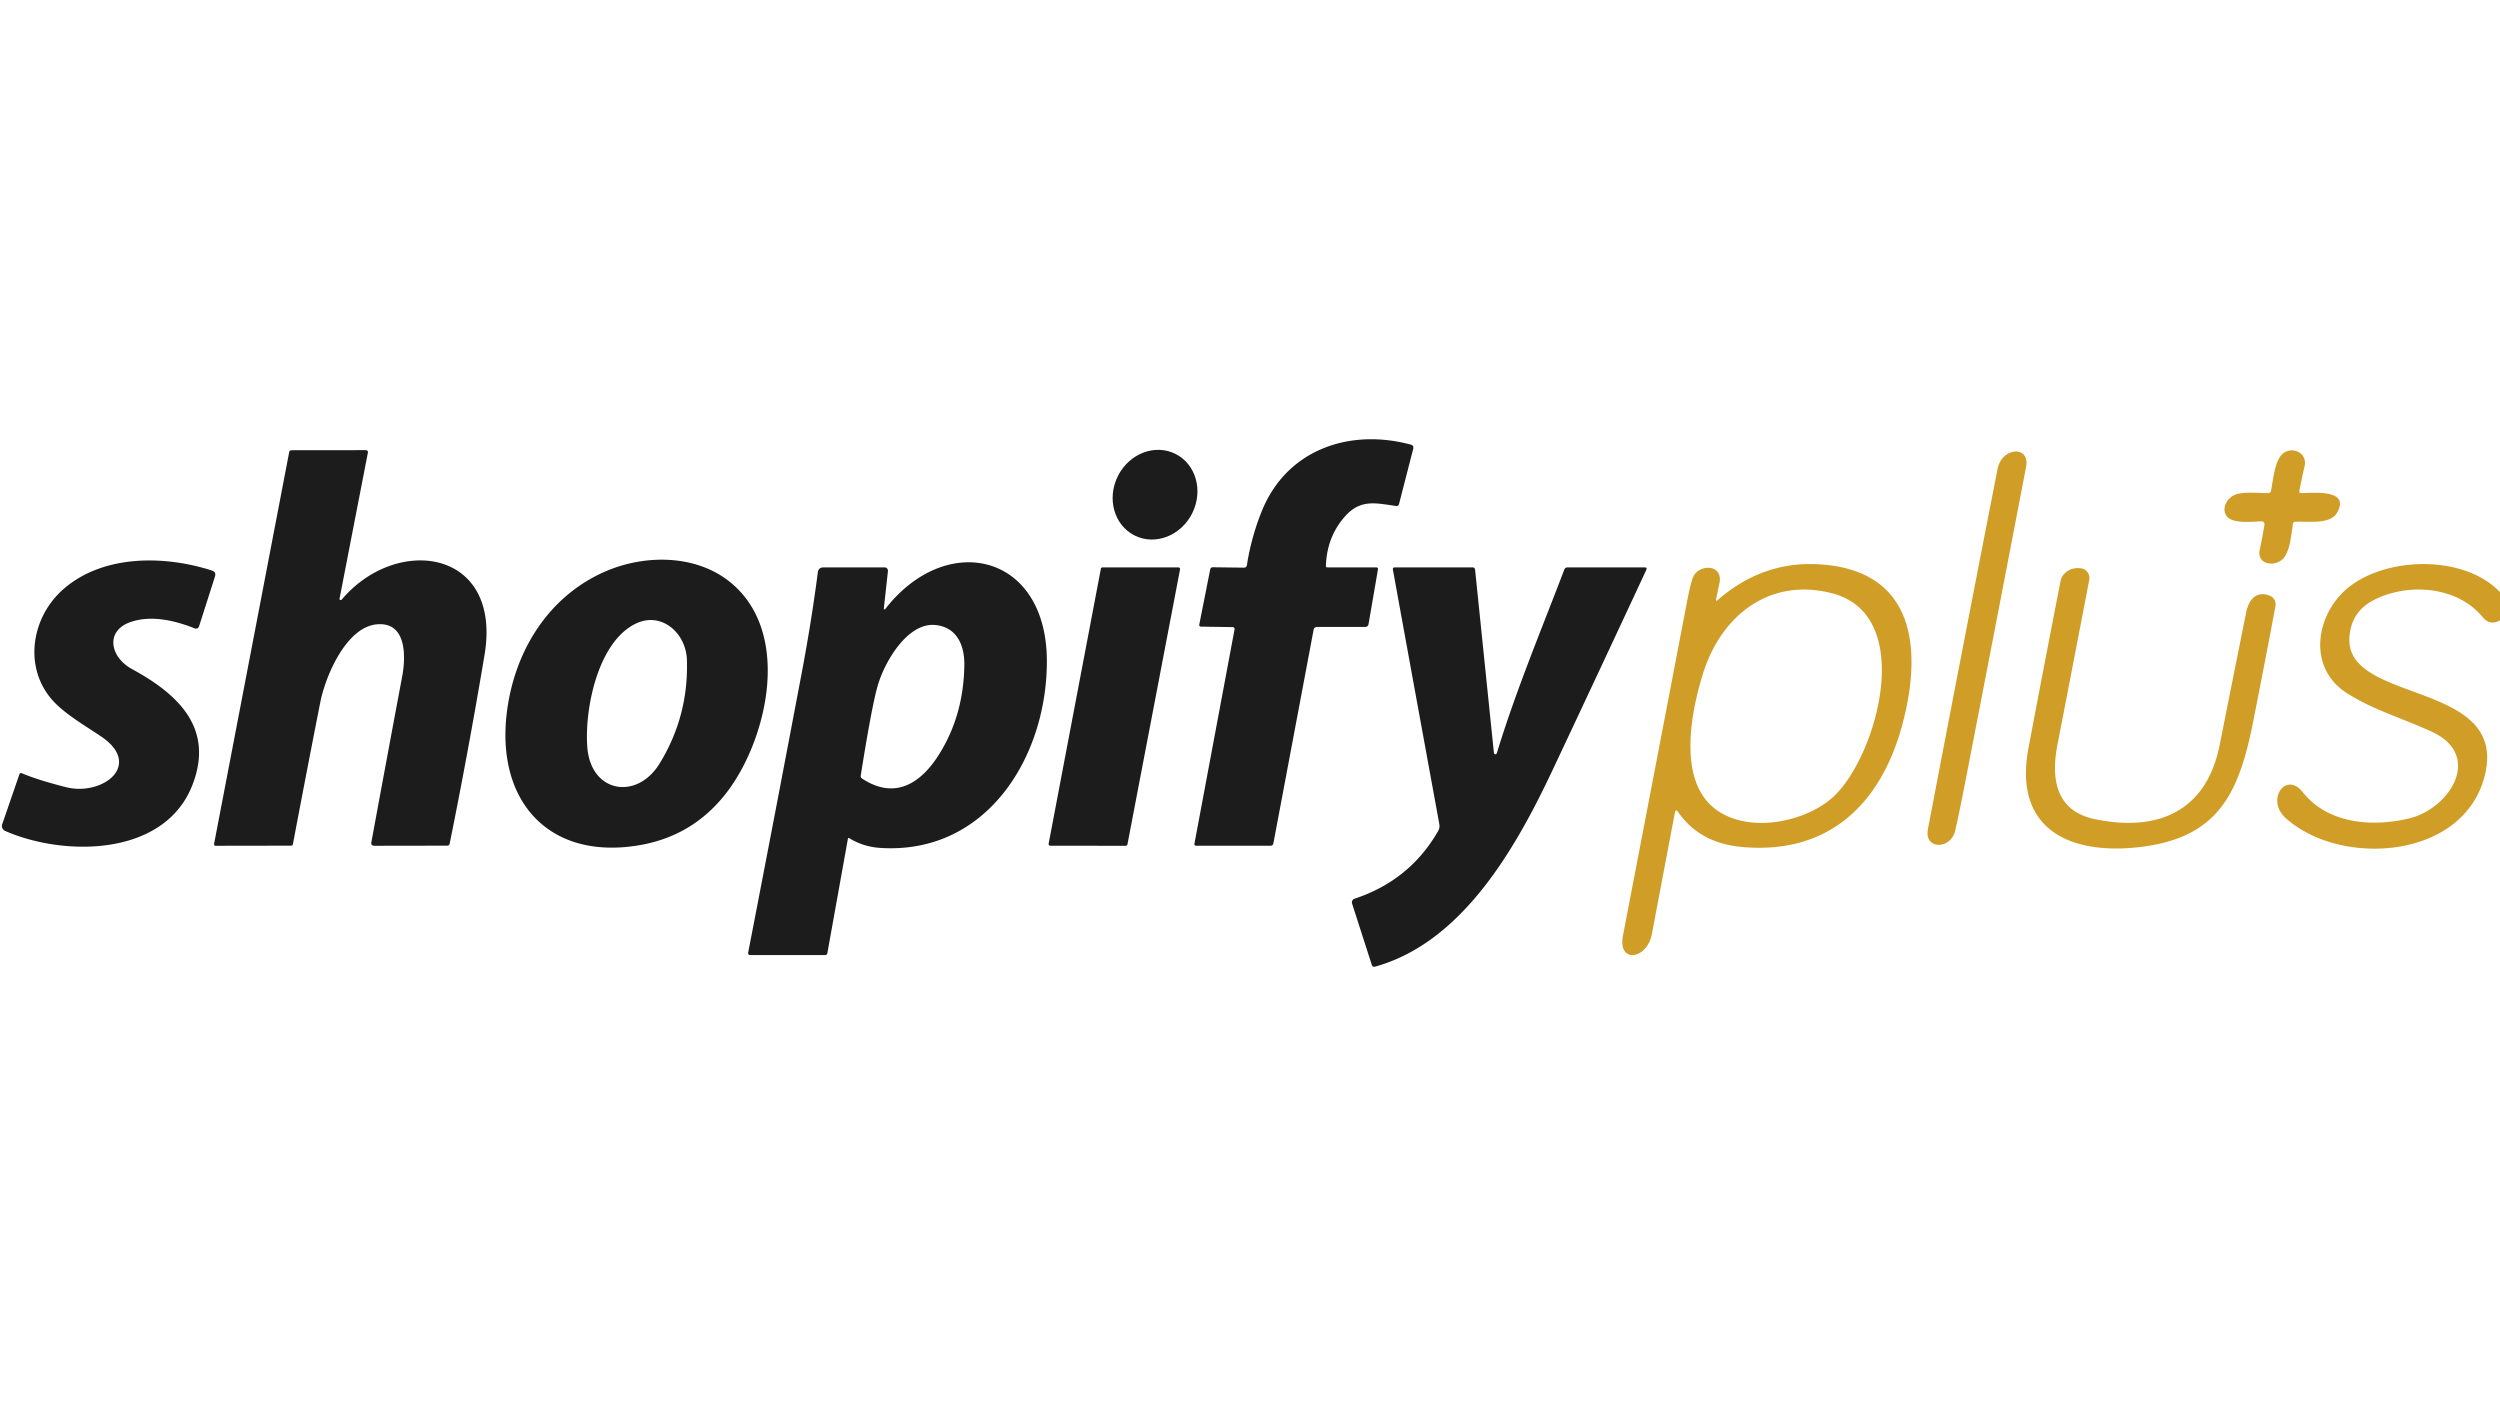 <svg xmlns="http://www.w3.org/2000/svg" viewBox="0 0 640 361"><path fill="#1c1c1c" d="M339.8 145.25h12.49q.55 0 .46.54l-2.41 14.01a.84.83-85.1 0 1-.82.7h-12.3q-.81 0-.95.79l-10.29 54.65a.69.68-84.3 0 1-.67.56h-19.09q-.54 0-.44-.53l10.27-54.87a.48.48 0 0 0-.47-.56l-8.04-.12q-.63 0-.51-.62l2.78-14.01q.12-.58.71-.57l7.96.1a.73.72-85.5 0 0 .73-.63q1.06-6.95 3.75-13.69c6.32-15.89 22.49-21.45 38.3-17.15a.79.78-75.3 0 1 .55.95l-3.66 14.22q-.15.59-.75.51c-5.18-.71-9.09-1.84-13.08 2.67q-4.64 5.22-4.89 12.66-.02.39.37.39Z"/><ellipse fill="#1c1c1c" rx="11.68" ry="10.64" transform="rotate(116.5 108.661 154.81)"/><path fill="#1c1c1c" d="M86.92 153.27a.31.31 0 0 0 .54.25c14.08-16.71 41.12-12.99 36.58 14.14q-4.05 24.23-8.92 48.31-.11.52-.64.52l-18.58.03q-1 .01-.82-.97 3.87-20.98 7.88-42.39c.96-5.1 1.14-13.94-6.39-13.34-7.99.64-13.28 13.39-14.57 19.93q-3.58 18.16-7.01 36.34a.5.49-84.2 0 1-.48.4l-19.33.03a.39.39 0 0 1-.38-.46l19.23-100.3q.09-.5.6-.5l18.92-.02q.76 0 .61.74l-7.24 37.29Z"/><path fill="#d09d26" d="M589.06 126.23c2.54.06 12.86-1.27 9.2 5.06-1.78 3.09-7.62 2.1-10.71 2.29q-.49.03-.56.51c-.4 2.61-.74 6.87-2.38 8.78-2.08 2.42-6.94 1.73-6.12-2.11q.7-3.28 1.19-6.28.17-1.05-.89-1.01c-2.34.09-7.08.61-8.63-1.19-1.56-1.83-.28-4.58 1.87-5.56 2.12-.97 6.28-.44 8.69-.49a.68.68 0 0 0 .65-.54c.55-2.71.93-7.61 2.89-9.43 2.29-2.14 6.59-.53 5.69 3.23q-.74 3.09-1.32 6.21-.1.52.43.53ZM511.38 120.04c1.09-5.61 8.35-6.06 7.3-.55q-7.67 40.01-15.44 80.01-1.71 8.8-2.69 13.09c-1.13 4.97-8.02 4.97-7-.33q8.81-46.13 17.83-92.22Z"/><path fill="#1c1c1c" d="M187.36 149.39c15.07 12.83 9.17 38.75-.44 52.28q-8.64 12.14-23.06 14.67c-22.84 4-36.57-10.66-34.21-33.06 1.67-15.8 10.29-30.47 25.35-37 10.21-4.42 23.52-4.41 32.36 3.11Zm-11.51 19.59c-.21-6.97-6.51-12.48-13.05-9.35-9.86 4.71-13.18 22.12-12.45 31.63.89 11.76 12.68 13.63 18.46 4.28q7.48-12.12 7.04-26.56ZM25.75 188.44c-4.08-2.72-8.88-5.55-11.92-8.75-7.96-8.42-5.99-21.64 2.55-29 10.03-8.63 25.46-8.62 37.85-4.64q1.17.38.8 1.55l-4.08 12.76a.82.82 0 0 1-1.09.51c-4.98-1.98-10.99-3.46-16.35-1.66-6.67 2.24-5.35 9 .26 12.06 11.68 6.36 21.22 15.06 15.46 29.76-7.18 18.3-32.82 18.31-47.91 11.69a1.39 1.39 0 0 1-.75-1.73l4.38-12.72q.17-.52.68-.3 4.1 1.73 11.28 3.55c9.3 2.36 19.91-5.7 8.84-13.08ZM226.26 155.77a.2.2 0 0 0 .36.15c15.62-20.14 41.35-14.33 41.38 13.32.02 24.64-15.51 49.64-42.73 47.82q-4.31-.29-7.88-2.51a.21.21 0 0 0-.32.15l-5.27 29.33a.58.58 0 0 1-.57.47H192a.49.49 0 0 1-.48-.58q6.96-35.9 13.77-71.91 2.45-12.98 4.07-25.46.17-1.3 1.48-1.3h15.61a.87.86 3.3 0 1 .86.96l-1.05 9.56Zm13.27 4.24c-7.09-.76-12.91 9.14-14.76 15.26q-1.54 5.1-4.42 23.27-.08.49.34.77c8.13 5.36 14.74 1.57 19.52-5.89q6.48-10.1 6.66-23.18c.07-5.02-1.89-9.64-7.34-10.23Z"/><path fill="#d09d26" d="M439.7 153.64q11.56-10.08 26.13-9.17c24.81 1.55 26.26 22.28 21.1 41.27-5.36 19.73-18.43 32.92-40.52 31.13-7.33-.6-12.93-3.34-16.99-9.23a.33.33 0 0 0-.6.13l-5.96 31.43c-1.22 6.42-8.78 7.59-7.37.26q8.22-42.74 16.4-85.48.98-5.1 1.64-6.43c1.58-3.22 7.78-3.16 6.61 1.93q-.44 1.95-.81 3.95-.11.62.37.21Zm29.39-1.74c-16.03-4.2-28.52 5.66-33.14 20.59-3.05 9.82-6.6 27.44 3.34 34.75 8.58 6.32 23.16 3.15 30.13-3.34 11.04-10.28 21.24-46.34-.33-52ZM640 151.58v7.23c-1.7.92-3.15.73-4.45-.84-6.78-8.23-19.71-8.7-28.07-4.25q-5.61 2.99-6.03 9.45c-1.09 17 40.19 11 34.78 34.83-5.03 22.17-37.12 24.09-51.1 11.42-5.17-4.69.08-12.04 4.32-6.68 6.45 8.17 17.8 9.04 27.28 6.78 10.43-2.49 19.17-16.22 5.56-22.32-8.15-3.66-14.9-5.56-21.5-9.77-10.15-6.47-7.98-19.95.07-26.76 9.7-8.2 29.86-8.81 39.14.91Z"/><path fill="#1c1c1c" d="M282.26 145.25h19.39a.45.45 0 0 1 .44.53l-13.46 70.37a.45.45 0 0 1-.44.37l-19.3-.01a.45.45 0 0 1-.44-.53l13.37-70.36a.45.45 0 0 1 .44-.37ZM382.44 192.75a.39.38-39.5 0 0 .75.07c4.83-15.92 11.35-31.44 17.28-47.03a.85.83-79.2 0 1 .78-.54h19.76q.74 0 .43.67-11.92 25.61-23.92 51.09c-9.25 19.63-22.94 44.21-45.51 50.45q-.63.17-.83-.45l-5.05-15.7a.99.99 0 0 1 .63-1.24q14.15-4.68 21.39-17.31c.53-.93.36-1.51.19-2.48q-5.91-32.28-11.77-64.51a.45.44-4.9 0 1 .44-.52H377a.63.62 86.9 0 1 .62.56l4.82 46.94Z"/><path fill="#d09d26" d="M528.45 146.9q1.72-1.75 4.27-1.41a2.5 2.5 0 0 1 2.13 2.94q-3.99 20.82-8.15 42.26c-1.67 8.62-.45 16.93 9.56 19.01 16.44 3.42 28.64-2.22 31.98-19q3.39-17.01 6.8-34.02c.64-3.18 2.57-5.48 5.97-4.2a2.42 2.42 0 0 1 1.51 2.7q-2.8 14.87-5.73 29.65c-3.59 18.08-8.76 29.53-28.71 31.98-17.9 2.2-32.76-4.3-28.79-25.32q4.1-21.69 8.23-42.83a3.45 3.45 0 0 1 .93-1.76Z"/></svg>